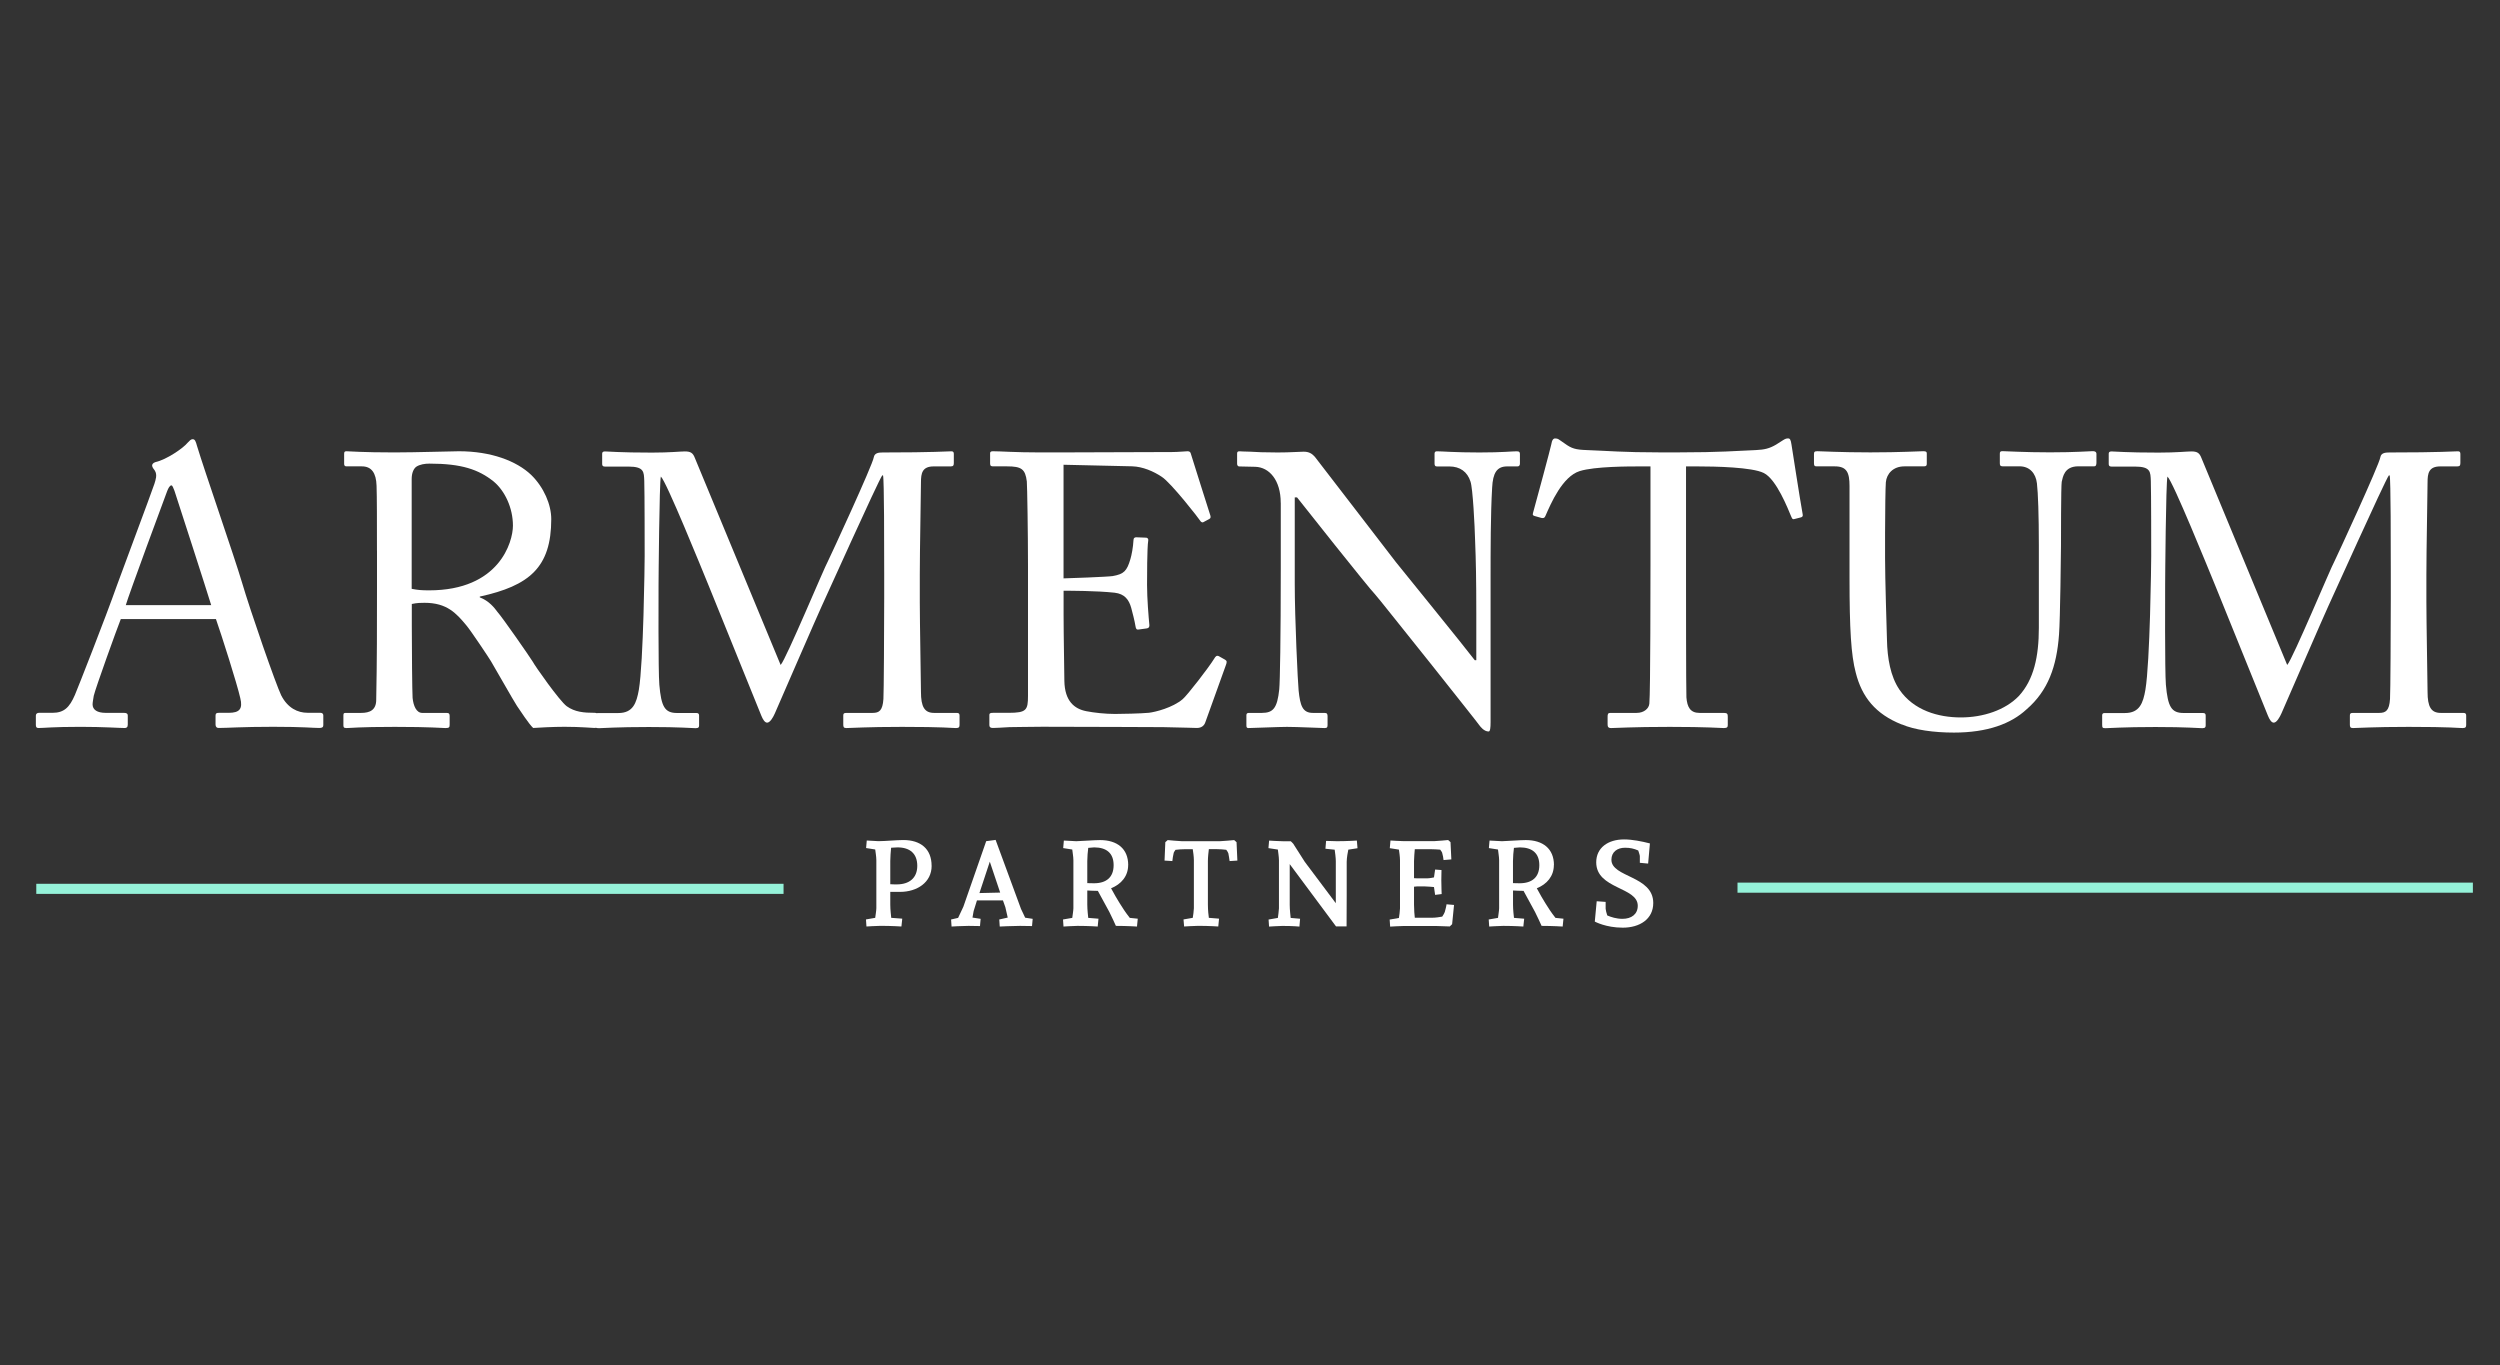 <?xml version="1.0" encoding="UTF-8"?> <svg xmlns="http://www.w3.org/2000/svg" width="650" height="355" viewBox="0 0 650 355" fill="none"><rect x="0" y="0" width="650" height="355" fill="#333333" stroke="none"/><path d="M242.227 225.11C242.227 229.445 238.412 231.89 234.011 231.89H231.472V235.184C231.472 236.599 231.687 238.184 231.721 238.636L234.587 238.851L234.372 240.889C234.372 240.889 231.879 240.719 228.933 240.719C227.974 240.719 225.277 240.889 225.277 240.889L225.153 239.055L227.556 238.636C227.602 238.263 227.85 236.678 227.85 236.146V223.649C227.85 222.732 227.602 221.318 227.556 220.865L225.187 220.491L225.356 218.533C225.356 218.533 227.263 218.658 228.392 218.703C230.141 218.703 233.21 218.408 234.869 218.408C239.349 218.408 242.215 220.695 242.215 225.11H242.227ZM231.472 229.898C232.138 229.943 232.714 229.943 233.176 229.943C236.415 229.943 238.491 228.279 238.491 225.11C238.491 221.94 236.584 220.321 233.346 220.321C233.007 220.321 232.386 220.367 231.687 220.412C231.596 221.204 231.472 222.993 231.472 223.864V229.909V229.898Z" fill="white"></path><path d="M268.317 240.776C268.317 240.776 266.274 240.73 265.202 240.73C263.295 240.73 259.932 240.9 259.932 240.9L259.808 239.066L262.009 238.568L261.388 235.863L260.767 234.109H254.008L253.139 236.904L252.846 238.568L254.967 238.897L254.798 240.776C254.798 240.776 252.97 240.73 251.807 240.73C250.103 240.73 247.406 240.9 247.406 240.9L247.282 239.066L249.11 238.648L250.476 235.739L256.412 218.703L258.86 218.375L265.462 236.316L266.545 238.602L268.497 238.897L268.328 240.776H268.317ZM254.651 232.196L260.045 232.071L257.348 224.034L254.651 232.207V232.196Z" fill="white"></path><path d="M293.324 224.906C293.324 227.815 291.496 229.909 288.878 230.95C290.412 233.86 292.116 236.406 292.286 236.655C292.534 237.074 293.245 237.991 293.741 238.648L295.818 238.863L295.615 240.9C295.615 240.9 293.087 240.73 290.13 240.73C290.13 240.73 288.844 237.855 288.426 237.108L285.436 231.618H285.109C284.364 231.618 283.529 231.573 282.694 231.528V235.195C282.694 236.61 282.908 238.195 282.942 238.648L285.605 238.863L285.402 240.9C285.402 240.9 283.111 240.73 280.166 240.73C279.207 240.73 276.51 240.9 276.51 240.9L276.385 239.066L278.789 238.648C278.834 238.274 279.083 236.689 279.083 236.157V223.661C279.083 222.744 278.834 221.408 278.789 220.876L276.431 220.503L276.6 218.544C276.6 218.544 278.597 218.669 279.839 218.714C281.622 218.669 284.454 218.42 286.023 218.42C290.469 218.42 293.335 220.672 293.335 224.917L293.324 224.906ZM282.942 220.457C282.818 221.329 282.694 222.914 282.694 223.864V229.615C283.359 229.649 283.98 229.649 284.443 229.649C287.682 229.649 289.543 228.064 289.543 224.94C289.543 221.816 287.682 220.321 284.477 220.321C284.183 220.321 283.608 220.367 282.942 220.446V220.457Z" fill="white"></path><path d="M319.696 223.864C319.617 223.412 319.493 222.325 319.369 221.861C319.324 221.657 319.076 221.284 318.827 220.944C318.161 220.865 317.168 220.774 316.254 220.774H314.302C314.223 221.363 314.054 222.891 314.054 223.853V235.184C314.054 236.599 314.223 238.184 314.302 238.636L316.954 238.851L316.751 240.889C316.751 240.889 314.426 240.719 311.526 240.719C310.578 240.719 307.87 240.889 307.87 240.889L307.712 239.055L310.115 238.636C310.194 238.263 310.409 236.678 310.409 236.146V223.649C310.409 222.778 310.206 221.318 310.115 220.786H308.253C307.339 220.786 306.346 220.865 305.635 220.955C305.387 221.284 305.139 221.668 305.139 221.872C305.015 222.336 304.845 223.412 304.812 223.876L302.78 223.751L302.984 218.963L303.604 218.42C303.604 218.42 306.64 218.714 307.306 218.714H317.191C317.857 218.714 320.881 218.42 320.881 218.42L321.502 218.963L321.716 223.751L319.719 223.876L319.696 223.864Z" fill="white"></path><path d="M352.964 220.537L350.56 220.91C350.436 221.453 350.142 223.072 350.142 224.08V232.705C350.142 234.086 350.109 240.866 350.109 240.866H347.366L335.326 224.668V235.207C335.326 236.621 335.54 238.24 335.574 238.659L338.023 238.874L337.853 240.912C337.853 240.912 336.319 240.742 333.407 240.742C332.448 240.742 329.954 240.912 329.954 240.912L329.83 239.078L332.245 238.659C332.29 238.24 332.527 236.701 332.527 236.169V223.672C332.527 222.755 332.279 221.306 332.245 220.887L329.796 220.514L329.965 218.556C329.965 218.556 332.617 218.725 333.576 218.725H335.608L336.228 219.348C336.228 219.348 338.801 223.423 339.253 224.091L347.31 234.833V223.876C347.31 223.129 347.107 221.453 347.017 220.921L344.613 220.672L344.782 218.635L347.637 218.714C350.21 218.714 352.783 218.544 352.783 218.544L352.952 220.537H352.964Z" fill="white"></path><path d="M361.529 218.533C361.529 218.533 364.271 218.703 365.095 218.703H372.813C373.479 218.703 376.515 218.408 376.515 218.408L377.135 218.952L377.35 223.446L375.319 223.615C375.273 223.117 375.149 222.325 374.991 221.861C374.991 221.657 374.743 221.284 374.45 220.91C373.784 220.865 372.78 220.786 371.877 220.786H367.848C367.803 221.408 367.645 222.948 367.645 223.864V228.324C368.141 228.37 368.649 228.37 368.852 228.37H371.053C371.719 228.37 372.836 228.121 372.836 228.121L373.129 226.083L374.788 226.208C374.788 226.208 374.743 228.2 374.743 228.834C374.743 230.418 374.833 232.456 374.833 232.456L373.129 232.671L372.836 230.633C372.836 230.633 371.053 230.464 370.387 230.464H368.931C368.683 230.464 368.096 230.464 367.645 230.543V235.207C367.645 236.452 367.769 238.002 367.848 238.614H372.283C373.287 238.614 374.314 238.444 374.98 238.319C375.307 237.821 375.556 237.403 375.646 237.108C375.77 236.61 376.063 235.614 376.097 235.116L378.049 235.286L377.553 240.289L376.932 240.878C376.932 240.878 373.908 240.753 373.231 240.753H365.095C364.135 240.753 361.438 240.923 361.438 240.923L361.314 239.089L363.718 238.67C363.797 238.297 364 236.712 364 236.18V223.683C364 222.766 363.797 221.397 363.718 220.899L361.348 220.525L361.517 218.567L361.529 218.533Z" fill="white"></path><path d="M404.004 224.906C404.004 227.815 402.176 229.909 399.569 230.95C401.093 233.86 402.797 236.406 402.966 236.655C403.214 237.074 403.925 237.991 404.422 238.648L406.498 238.863L406.295 240.9C406.295 240.9 403.756 240.73 400.811 240.73C400.811 240.73 399.524 237.855 399.107 237.108L396.116 231.618H395.789C395.044 231.618 394.209 231.573 393.385 231.528V235.195C393.385 236.61 393.589 238.195 393.634 238.648L396.286 238.863L396.071 240.9C396.071 240.9 393.792 240.73 390.846 240.73C389.899 240.73 387.19 240.9 387.19 240.9L387.066 239.066L389.481 238.648C389.515 238.274 389.774 236.689 389.774 236.157V223.661C389.774 222.744 389.515 221.408 389.481 220.876L387.111 220.503L387.28 218.544C387.28 218.544 389.278 218.669 390.519 218.714C392.302 218.669 395.123 218.42 396.714 218.42C401.161 218.42 404.027 220.672 404.027 224.917L404.004 224.906ZM393.622 220.457C393.498 221.329 393.374 222.914 393.374 223.864V229.615C394.04 229.649 394.661 229.649 395.112 229.649C398.351 229.649 400.224 228.064 400.224 224.94C400.224 221.816 398.351 220.321 395.157 220.321C394.875 220.321 394.288 220.367 393.622 220.446V220.457Z" fill="white"></path><path d="M417.467 234.482V236.271C417.467 236.565 417.681 237.391 417.885 238.014C418.844 238.433 420.254 238.897 421.834 238.897C424.193 238.897 425.818 237.685 425.818 235.49C425.818 230.577 415.018 231.199 415.018 224.204C415.018 220.412 418.088 218.25 422.252 218.25C424.407 218.25 426.856 218.748 428.977 219.291L428.515 224.532L426.359 224.329V222.619C426.359 222.37 426.156 221.782 425.942 221.125C424.78 220.627 423.865 220.412 422.5 220.412C420.503 220.412 418.968 221.499 418.968 223.536C418.968 228.155 429.846 227.656 429.846 234.776C429.846 238.987 426.314 241.195 421.913 241.195C417.512 241.195 414.646 239.61 414.646 239.61L415.142 234.324L417.467 234.493V234.482Z" fill="white"></path><path d="M31.405 160.962C30.401 163.487 24.872 178.802 24.375 180.907C24.273 181.62 24.07 182.628 24.07 183.126C24.07 184.541 25.278 185.344 27.49 185.344H32.218C32.917 185.344 33.222 185.548 33.222 186.057V188.367C33.222 189.08 32.917 189.284 32.421 189.284C31.01 189.284 26.892 188.978 20.967 188.978C13.632 188.978 11.42 189.284 10.021 189.284C9.513 189.284 9.321 189.068 9.321 188.469V186.046C9.321 185.548 9.727 185.333 10.122 185.333H13.643C16.656 185.333 18.067 183.929 19.466 180.703C20.166 179.085 27.501 160.442 30.412 152.178C31.112 150.164 39.248 128.498 40.151 125.781C40.456 124.774 40.952 123.461 40.253 122.352C39.948 121.955 39.553 121.446 39.553 121.039C39.553 120.744 39.756 120.337 40.456 120.133C43.266 119.522 47.689 116.5 48.795 115.096C49.292 114.598 49.596 114.19 50.104 114.19C50.702 114.19 50.905 114.79 51.21 115.9C53.117 122.25 60.96 144.821 62.867 151.273C65.18 159.129 71.703 177.874 73.114 180.794C74.818 184.122 77.436 185.322 79.941 185.322H83.259C83.857 185.322 84.06 185.627 84.06 186.035V188.559C84.06 189.057 83.755 189.272 83.055 189.272C81.25 189.272 79.14 188.967 71.004 188.967C62.867 188.967 59.154 189.272 56.841 189.272C56.333 189.272 56.04 188.967 56.04 188.355V186.046C56.04 185.446 56.345 185.333 56.943 185.333H59.459C62.269 185.333 63.172 184.326 62.472 181.507C61.671 177.874 57.552 164.969 56.142 160.951H31.428L31.405 160.962ZM54.911 157.34C54.009 154.318 45.872 129.121 45.365 127.615C45.06 126.902 44.868 126.2 44.563 126.2C44.157 126.2 43.762 126.902 43.457 127.706C42.95 129.019 33.403 154.816 32.703 157.34H54.9H54.911Z" fill="white"></path><path d="M98.008 143.123C98.008 135.663 98.008 129.211 97.906 126.291C97.805 122.963 96.597 121.254 94.092 121.254H90.075C89.567 121.254 89.477 120.948 89.477 120.541V118.028C89.477 117.518 89.578 117.326 90.075 117.326C90.977 117.326 94.092 117.631 102.533 117.631C108.164 117.631 117.508 117.326 119.313 117.326C127.653 117.326 134.288 119.839 138.102 123.472C141.42 126.698 143.327 131.226 143.327 134.962C143.327 147.56 137.606 152.292 124.741 155.11V155.314C127.145 156.219 128.555 158.031 129.368 159.14C130.575 160.453 137.707 170.72 138.509 172.033C139.016 173.04 145.437 182.209 147.356 183.624C149.466 185.129 151.779 185.333 154.589 185.333C155.289 185.333 155.391 185.741 155.391 186.148V188.355C155.391 188.967 155.289 189.272 154.589 189.272C153.788 189.272 151.17 188.967 146.758 188.967C143.846 188.967 140.122 189.17 138.621 189.272C137.516 188.253 135.304 184.835 134.401 183.522C133.588 182.311 128.172 172.746 127.664 171.942C127.258 171.229 122.439 163.985 121.232 162.57C118.625 159.445 116.21 156.729 110.387 156.729C109.484 156.729 108.48 156.729 107.069 157.034V162.683C107.069 168.626 107.171 179.911 107.273 181.428C107.476 183.545 108.277 185.356 109.778 185.356H116.108C116.808 185.356 116.91 185.661 116.91 186.171V188.378C116.91 189.091 116.808 189.295 115.804 189.295C114.698 189.295 112.181 188.989 102.646 188.989C93.11 188.989 91.192 189.295 90.086 189.295C89.285 189.295 89.285 188.989 89.285 188.48V186.171C89.285 185.673 89.285 185.356 89.781 185.356H93.9C96.112 185.356 97.816 184.654 97.816 181.937C98.019 171.965 98.019 162.49 98.019 152.914V143.145L98.008 143.123ZM107.047 153.095C108.559 153.401 109.654 153.491 111.561 153.491C129.842 153.491 133.363 140.893 133.363 136.671C133.363 132.03 131.253 127.604 128.341 125.182C124.425 122.057 120.002 120.541 111.662 120.541C110.455 120.541 109.157 120.744 108.243 121.344C107.543 121.854 107.036 122.952 107.036 124.57V153.084L107.047 153.095Z" fill="white"></path><path d="M202.99 172.859C204.4 171.342 214.444 147.266 215.245 145.953C215.944 144.549 226.902 120.869 227.195 118.854C227.398 117.745 228.504 117.643 229.509 117.643C242.87 117.643 246.289 117.337 247.395 117.337C247.892 117.337 247.993 117.643 247.993 118.039V120.359C247.993 120.959 247.892 121.265 247.192 121.265H242.768C239.755 121.265 239.451 123.076 239.451 125.397C239.451 128.317 239.146 142.727 239.146 149.484V156.536C239.146 161.585 239.451 177.896 239.451 179.911C239.451 183.737 240.353 185.356 242.859 185.356H248.783C249.381 185.356 249.483 185.661 249.483 186.069V188.378C249.483 188.989 249.381 189.295 248.58 189.295C247.372 189.295 245.567 188.989 234.519 188.989C225.277 188.989 221.361 189.295 220.052 189.295C219.341 189.295 219.251 188.989 219.251 188.378V186.069C219.251 185.571 219.352 185.356 220.052 185.356H226.879C228.595 185.356 229.486 184.756 229.689 181.733C229.791 180.522 229.892 162.988 229.892 155.54V149.088C229.892 142.444 229.892 124.502 229.588 123.597H229.385C228.38 124.91 214.116 156.65 213.62 157.657C213.022 158.868 201.861 184.563 201.466 185.469C201.071 186.374 200.259 187.891 199.458 187.891C198.859 187.891 198.352 187.076 197.945 186.08C197.641 185.367 184.787 153.525 184.28 152.326C182.372 147.685 173.232 125.114 171.821 123.902C171.426 125.317 171.223 150.809 171.223 152.02C171.223 153.231 171.122 174.489 171.426 178.021C171.923 183.76 172.837 185.378 176.042 185.378H181.063C181.661 185.378 181.763 185.684 181.763 186.091V188.616C181.763 189.023 181.662 189.329 180.86 189.329C179.754 189.329 177.035 189.023 168.707 189.023C160.379 189.023 156.655 189.329 155.752 189.329C154.951 189.329 154.849 189.227 154.849 188.412V185.99C154.849 185.695 154.951 185.39 155.447 185.39H160.773C164.588 185.39 165.49 182.775 166.1 179.345C167.307 172.191 167.612 146.394 167.612 144.583C167.612 143.168 167.612 127.955 167.51 125.034C167.409 122.714 167.51 121.31 163.392 121.31H157.264C156.666 121.31 156.564 121.005 156.564 120.597V117.982C156.564 117.677 156.666 117.371 157.264 117.371C158.268 117.371 160.977 117.677 169.519 117.677C174.247 117.677 176.854 117.371 178.062 117.371C179.574 117.371 180.172 117.767 180.668 119.08L202.967 172.893L202.99 172.859Z" fill="white"></path><path d="M276.532 150.379C277.333 150.379 288.088 149.982 289.295 149.779C292.207 149.269 293.008 148.466 293.911 145.341C294.215 144.334 294.61 142.319 294.712 140.395C294.712 139.897 295.016 139.693 295.423 139.693L297.939 139.795C298.436 139.795 298.639 140.202 298.537 140.599C298.233 142.319 298.233 150.571 298.233 152.088C298.233 155.62 298.639 160.453 298.842 162.57C298.842 163.079 298.639 163.271 298.233 163.373L296.021 163.679C295.524 163.781 295.321 163.487 295.22 162.773C295.016 161.46 294.418 159.14 294.114 158.031C293.516 155.914 292.41 154.408 289.792 154.103C285.075 153.593 278.146 153.593 276.532 153.593V159.83C276.532 165.275 276.735 175.055 276.735 177.059C276.837 182.299 279.342 184.314 282.457 184.914C284.465 185.31 287.377 185.627 289.893 185.627C291.597 185.627 296.619 185.525 298.729 185.322C300.433 185.118 304.857 184.009 307.475 181.801C308.682 180.794 314.302 173.538 315.713 171.218C316.017 170.708 316.311 170.312 316.92 170.618L318.523 171.523C319.03 171.829 319.03 172.123 318.726 172.938L313.399 187.755C313.106 188.661 312.395 189.272 311.188 189.272C310.68 189.272 308.479 189.17 302.442 189.057C296.416 189.057 286.666 188.955 271.003 188.955C267.29 188.955 264.469 189.057 262.46 189.057C260.35 189.17 259.052 189.272 258.138 189.272C257.54 189.272 257.235 189.057 257.235 188.559V185.831C257.235 185.435 257.54 185.333 258.24 185.333H262.257C266.884 185.333 267.279 184.631 267.279 180.896V147.141C267.279 138.776 267.076 126.178 266.974 125.182C266.579 121.955 265.575 121.254 261.851 121.254H258.228C257.732 121.254 257.427 121.152 257.427 120.541V117.824C257.427 117.518 257.63 117.326 258.127 117.326C260.339 117.326 263.848 117.631 270.483 117.631H274.907C284.849 117.631 294.802 117.53 304.744 117.53C306.358 117.53 308.265 117.326 308.761 117.326C309.258 117.326 309.472 117.53 309.574 117.824C309.969 119.227 314.392 133.037 314.697 134.045C314.799 134.452 314.799 134.746 314.392 134.95L312.891 135.754C312.587 135.958 312.192 135.652 312.09 135.448C311.887 135.041 304.451 125.476 302.036 123.959C299.925 122.544 297.115 121.333 294.396 121.242L276.521 120.835V150.356L276.532 150.379Z" fill="white"></path><path d="M332.99 130.739C332.99 124.797 329.977 121.469 326.365 121.367L322.247 121.276C321.75 121.276 321.648 120.869 321.648 120.563V117.948C321.648 117.541 321.75 117.337 322.247 117.337C322.743 117.337 323.556 117.439 325.056 117.439C326.569 117.541 328.769 117.643 332.188 117.643C335.608 117.643 337.718 117.439 338.925 117.439C340.234 117.439 341.036 117.847 341.848 118.752C342.345 119.352 361.833 144.753 362.939 146.156C364.045 147.56 381.017 168.422 383.432 171.648H383.839V159.661C383.839 150.684 383.737 145.749 383.534 140.712C383.432 136.784 382.936 126.902 382.326 125.204C381.525 122.68 379.618 121.276 376.808 121.276H373.592C373.186 121.276 372.983 121.073 372.983 120.563V117.948C372.983 117.541 373.186 117.337 373.592 117.337C374.991 117.337 378.207 117.643 384.628 117.643C390.655 117.643 393.069 117.337 394.378 117.337C395.078 117.337 395.18 117.643 395.18 118.039V120.552C395.18 120.959 394.977 121.265 394.582 121.265H391.873C389.165 121.265 388.149 122.974 387.957 126.8C387.551 133.547 387.551 143.519 387.551 150.073V187.767C387.551 189.182 387.45 190.189 387.055 190.189C385.847 190.189 384.944 188.978 384.64 188.582C384.549 188.378 378.614 180.918 372.385 173.063C365.354 164.302 358.019 155.02 357.421 154.42C356.315 153.412 337.831 130.128 337.233 129.324H336.635V151.692C336.635 161.064 337.436 177.489 337.639 179.515C338.045 183.443 338.643 185.356 341.352 185.356H344.365C345.064 185.356 345.166 185.661 345.166 186.273V188.48C345.166 189.08 345.064 189.295 344.365 189.295C343.36 189.295 337.334 188.989 334.615 188.989C332.504 188.989 325.576 189.295 324.571 189.295C324.165 189.295 324.063 189.08 324.063 188.582V185.956C324.063 185.661 324.165 185.356 324.673 185.356H328.081C331.003 185.356 332.098 184.145 332.606 179.209C332.798 177.296 333.001 165.807 333.001 147.877V130.739H332.99Z" fill="white"></path><path d="M429.124 121.265H426.619C423.403 121.265 414.668 121.265 410.741 122.476C406.216 123.88 403.214 130.943 401.804 134.158C401.601 134.667 401.307 134.758 400.788 134.667L398.983 134.158C398.689 134.056 398.385 133.954 398.588 133.343C399.592 129.709 403.102 116.715 403.316 115.617C403.519 114.304 403.914 113.998 404.309 113.998C404.817 113.998 405.11 114.1 405.516 114.405L406.825 115.311C408.631 116.624 409.635 116.918 412.547 117.02C417.873 117.213 422.094 117.62 431.528 117.62H436.358C447.304 117.62 451.626 117.213 456.546 117.02C458.747 116.918 460.056 116.613 461.771 115.605L463.678 114.394C464.174 114.088 464.479 113.987 464.885 113.987C465.393 113.987 465.596 114.292 465.788 115.605C465.991 116.816 467.898 129.302 468.7 133.739C468.801 134.248 468.598 134.452 468.102 134.554L466.499 134.962C466.093 135.063 466.003 134.962 465.698 134.26C464.885 132.347 461.884 124.582 458.566 122.974C455.553 121.469 446.108 121.265 441.176 121.265H438.366V149.982C438.366 151.397 438.366 179.605 438.468 181.326C438.671 183.85 439.472 185.356 441.876 185.356H448.218C449.121 185.356 449.222 185.661 449.222 186.363V188.48C449.222 188.989 449.121 189.295 448.218 189.295C447.214 189.295 443.997 188.989 434.146 188.989C424.294 188.989 420.288 189.295 418.889 189.295C418.076 189.295 417.975 188.887 417.975 188.276V186.363C417.975 185.661 418.076 185.356 418.686 185.356H425.513C427.522 185.356 428.729 184.145 428.831 182.945C429.124 180.024 429.124 149.088 429.124 147.164V121.265Z" fill="white"></path><path d="M494.44 188.367C487.613 185.65 484.092 181.224 482.49 174.874C481.282 170.335 480.876 163.588 480.876 150.379V126.393C480.876 122.861 480.165 121.254 477.062 121.254H472.333C471.735 121.254 471.634 121.05 471.634 120.348V118.13C471.634 117.518 471.735 117.315 472.536 117.315C473.541 117.315 478.461 117.62 486.293 117.62C494.124 117.62 498.954 117.315 500.049 117.315C500.861 117.315 500.963 117.518 500.963 117.926V120.541C500.963 121.039 500.861 121.254 500.161 121.254H495.14C492.228 121.254 490.524 123.167 490.321 125.385C490.22 126.291 490.118 133.343 490.118 138.482V145.126C490.118 150.469 490.524 163.26 490.615 166.486C490.716 171.116 491.517 175.859 493.831 179.277C497.543 184.722 503.976 186.533 509.81 186.533C515.644 186.533 521.354 184.62 524.875 180.986C528.791 176.753 530.1 170.697 530.1 163.249V141.685C530.1 134.022 529.897 128.181 529.603 125.668C529.299 123.042 527.696 121.242 525.078 121.242H520.666C520.056 121.242 519.955 120.937 519.955 120.427V118.005C519.955 117.496 520.056 117.303 520.666 117.303C521.67 117.303 526.286 117.609 533.023 117.609C539.76 117.609 543.168 117.303 544.07 117.303C544.973 117.303 545.075 117.699 545.075 118.005V120.224C545.075 120.835 544.973 121.242 544.477 121.242H540.369C536.656 121.242 536.352 124.061 536.047 125.272C535.855 126.28 535.855 140.587 535.855 142.002C535.855 143.417 535.652 161.042 535.347 164.969C534.749 173.233 532.526 179.583 526.906 184.428C522.889 188.163 516.761 190.472 508.027 190.472C502.802 190.472 497.78 189.77 494.463 188.344L494.44 188.367Z" fill="white"></path><path d="M594.694 172.859C596.104 171.342 606.148 147.266 606.949 145.953C607.648 144.549 618.595 120.869 618.899 118.854C619.091 117.745 620.208 117.643 621.213 117.643C634.574 117.643 637.982 117.337 639.099 117.337C639.595 117.337 639.697 117.643 639.697 118.039V120.359C639.697 120.959 639.595 121.265 638.896 121.265H634.483C631.47 121.265 631.166 123.076 631.166 125.397C631.166 128.317 630.861 142.727 630.861 149.484V156.536C630.861 161.585 631.166 177.896 631.166 179.911C631.166 183.737 632.069 185.356 634.574 185.356H640.498C641.108 185.356 641.209 185.661 641.209 186.069V188.378C641.209 188.989 641.108 189.295 640.295 189.295C639.099 189.295 637.293 188.989 626.234 188.989C616.992 188.989 613.076 189.295 611.767 189.295C611.068 189.295 610.966 188.989 610.966 188.378V186.069C610.966 185.571 611.068 185.356 611.767 185.356H618.595C620.31 185.356 621.213 184.756 621.404 181.733C621.517 180.522 621.608 162.988 621.608 155.54V149.088C621.608 142.444 621.608 124.502 621.314 123.597H621.111C620.095 124.91 605.843 156.65 605.335 157.657C604.737 158.868 593.588 184.563 593.181 185.469C592.775 186.374 591.974 187.891 591.173 187.891C590.575 187.891 590.067 187.076 589.661 186.08C589.356 185.367 576.503 153.525 575.995 152.326C574.076 147.685 564.947 125.114 563.536 123.902C563.13 125.317 562.938 150.809 562.938 152.02C562.938 153.231 562.837 174.489 563.13 178.021C563.638 183.76 564.541 185.378 567.757 185.378H572.779C573.377 185.378 573.478 185.684 573.478 186.091V188.616C573.478 189.023 573.377 189.329 572.587 189.329C571.481 189.329 568.761 189.023 560.422 189.023C552.082 189.023 548.37 189.329 547.467 189.329C546.666 189.329 546.564 189.227 546.564 188.412V185.99C546.564 185.695 546.666 185.39 547.162 185.39H552.489C556.303 185.39 557.206 182.775 557.804 179.345C559.011 172.191 559.316 146.394 559.316 144.583C559.316 143.168 559.316 127.955 559.214 125.034C559.113 122.714 559.214 121.31 555.095 121.31H548.968C548.37 121.31 548.268 121.005 548.268 120.597V117.982C548.268 117.677 548.37 117.371 548.968 117.371C549.972 117.371 552.681 117.677 561.223 117.677C565.94 117.677 568.558 117.371 569.766 117.371C571.266 117.371 571.876 117.767 572.372 119.08L594.671 172.893L594.694 172.859Z" fill="white"></path><path d="M203.723 229.785H9.434V232.411H203.723V229.785Z" fill="#95F2D9"></path><path d="M642.947 229.479H451.75V232.105H642.947V229.479Z" fill="#95F2D9"></path></svg> 